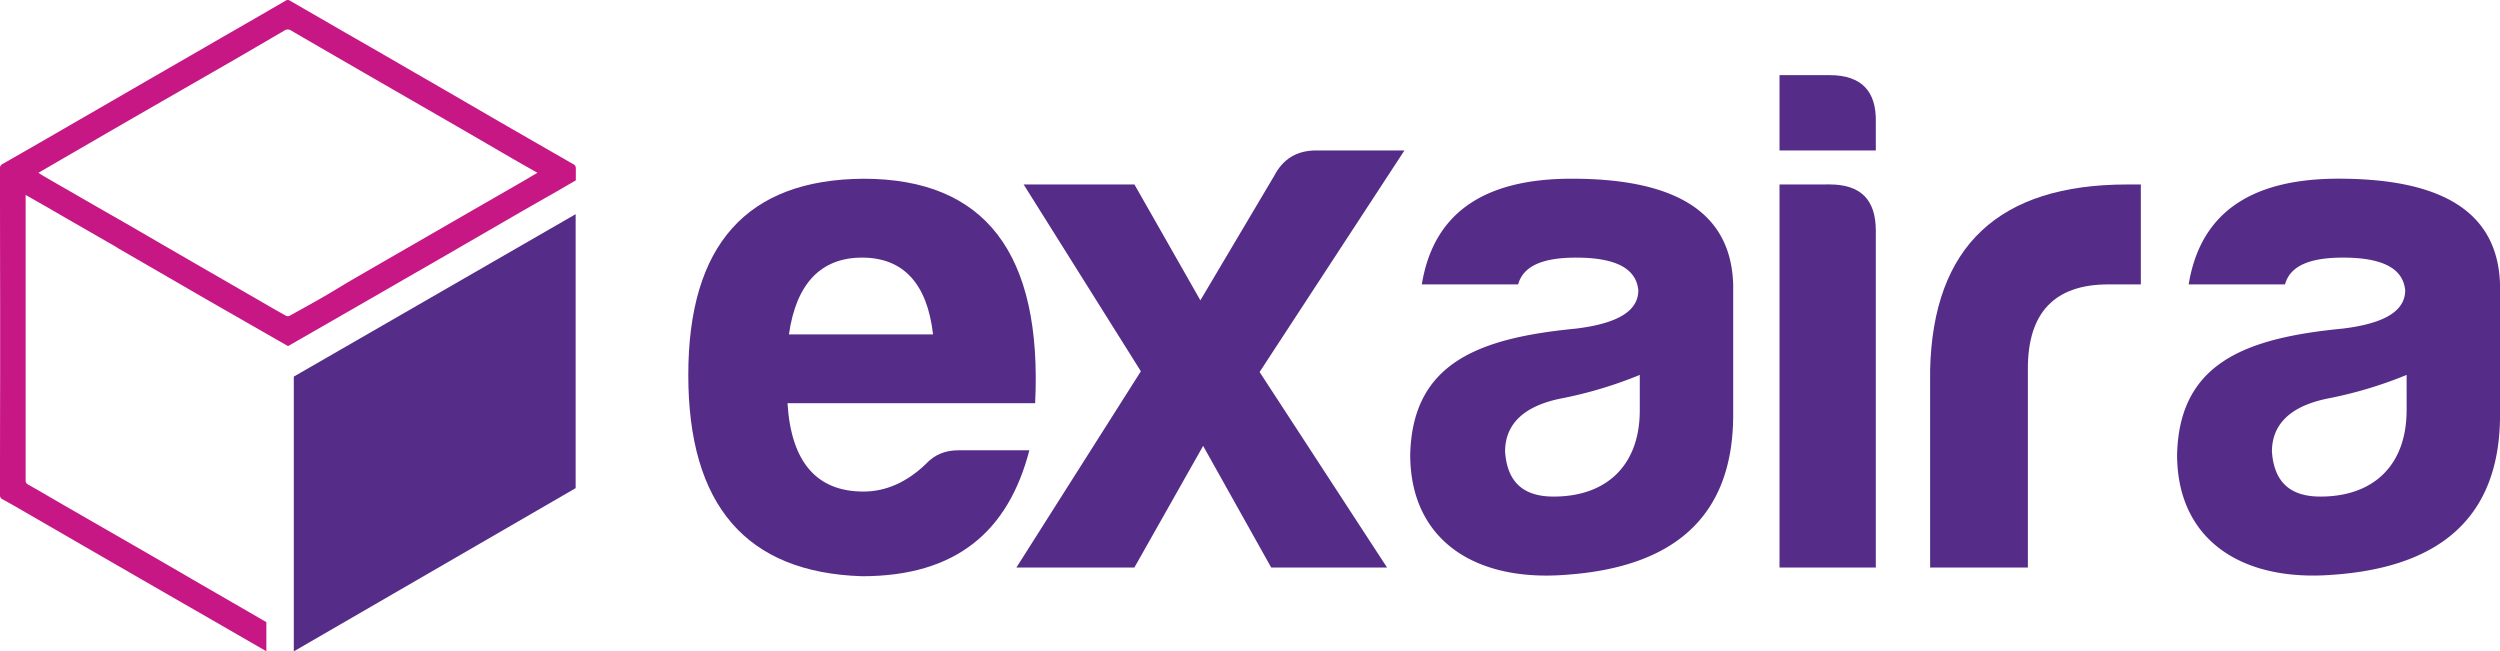 <svg xmlns="http://www.w3.org/2000/svg" viewBox="0 0 1440.93 375.42"><defs><style>.cls-1{fill:#552d88;}.cls-2{fill:#c71784;}</style></defs><g id="Layer_2" data-name="Layer 2"><g id="Layer_1-2" data-name="Layer 1"><path class="cls-1" d="M496.88,332.12c-66.78-2.09-100.17-40.9-100.17-116s33.81-112.69,101-113.1c70.12,0,103.09,43,98.92,129.38H453.89c2.09,33.81,16.69,50.92,43.82,50.92,12.94,0,25-5.43,35.89-15.86,5-5.43,11.27-7.93,18.79-7.93h40.9C581.18,306.24,551.13,332.12,496.88,332.12Zm-42.16-139.4h83.06c-3.34-29.22-17.11-44.24-40.9-44.24S458.9,163.5,454.72,192.72Z"/><path class="cls-1" d="M809.48,86.71,726,214.42l73.46,112.69H732.69L693.45,257l-39.64,70.12h-68L657.56,214,590,106.33h63.86l38,66.77,42.57-71.78c5-9.6,12.93-14.61,24.2-14.61Z"/><path class="cls-1" d="M875,163.92H819.49C826.17,123,855,103,905.89,103c60.93,0,91.82,20,93.07,60.93v75.13c0,60.93-36.73,88.06-96.41,92.23-53,4.18-89.74-20.45-89.74-69.28,1.26-53,39.65-67.19,95.58-72.62,23.79-2.92,35.89-10,35.89-22.12-1.25-12.52-12.93-18.78-35.89-18.78C888.77,148.48,877.92,153.49,875,163.92Zm70.12,72.62V216.09a240.12,240.12,0,0,1-44.24,13.36c-22.12,4.17-33.39,14.61-33.39,30.88,1.25,17.53,10.43,25.88,28,25.88C926.34,286.21,945.12,267.84,945.12,236.54Z"/><path class="cls-1" d="M1054.46,43.3c18.37,0,27.13,9.19,26.71,27.13V86.71h-55.51V43.3Zm0,63c18,0,26.71,8.76,26.71,26.71V327.11h-55.51V106.33Z"/><path class="cls-1" d="M1112.47,213.17c1.67-71.37,39.65-106.84,113.52-106.84h7.93v57.59h-18.78c-30.88,0-46.33,16.28-46.33,48.42V327.11h-56.34Z"/><path class="cls-1" d="M1317,163.92h-55.51c6.68-40.9,35.47-60.93,86.39-60.93,60.94,0,91.82,20,93.07,60.93v75.13c0,60.93-36.72,88.06-96.41,92.23-53,4.18-89.73-20.45-89.73-69.28,1.25-53,39.65-67.19,95.58-72.62,23.79-2.92,35.89-10,35.89-22.12-1.25-12.52-12.94-18.78-35.89-18.78C1330.75,148.48,1319.9,153.49,1317,163.92Zm70.11,72.62V216.09a239.89,239.89,0,0,1-44.24,13.36c-22.12,4.17-33.39,14.61-33.39,30.88,1.26,17.53,10.44,25.88,28,25.88C1368.31,286.21,1387.09,267.84,1387.09,236.54Z"/><path class="cls-2" d="M153.52,358.58,150.78,357q-17.26-10-34.52-19.95-18.92-11-37.79-21.9-19.15-11-38.34-22.05c-8-4.62-16-9.34-24-13.85-1.36-.77-1.36-1.69-1.36-2.9v-164c4.36,2.48,8.36,4.77,12.29,7q16.72,9.69,33.46,19.29c1.72,1,3.41,1.94,5.13,2.94L68,143a2.31,2.31,0,0,0,.23.18c15.06,8.69,46.14,26.7,49.78,28.8,11.31,6.51,48,27.51,48,27.51s44.72-25.66,56.85-32.67c11.41-6.61,22.85-13.15,34.26-19.74l37.08-21.46c7.31-4.26,14.66-8.41,22-12.62a2.19,2.19,0,0,1,.46-.23l15.23-8.82c0-2.31,0-4.62,0-6.93a2.49,2.49,0,0,0-1.52-2.43Q307,81.19,283.79,67.79c-15.67-9.07-31.29-18.18-47-27.2Q218.12,29.74,199.35,19C188.63,12.79,177.91,6.64,167.19.43a2.15,2.15,0,0,0-2.61,0q-18,10.46-35.93,20.74-21.2,12.27-42.44,24.49Q64.45,58.26,42.64,70.84,22,82.81,1.21,94.67A2.54,2.54,0,0,0,0,97.28q0,38.63.08,77.21V218Q0,251.69,0,285.3a2.51,2.51,0,0,0,1.44,2.48c2.66,1.41,5.28,2.93,7.89,4.41Q28.07,303,46.77,313.84l21.31,12.3q13.85,8,27.75,16l24.36,14q16.65,9.62,33.33,19.22ZM33.23,93.15Q56.44,79.7,79.72,66.25q25.86-14.88,51.83-29.79,16.23-9.39,32.44-18.9a3.41,3.41,0,0,1,3.94.13q20.9,12.15,41.85,24.23c2.52,1.46,30.16,17.41,46.62,26.87.54.34,1.1.64,1.62.93,1,.59,2,1.12,2.84,1.64,3.9,2.28,6.65,3.84,7.39,4.28q13,7.55,26,15.1c5,2.9,10.1,5.8,15.51,8.85-4.07,2.39-7.71,4.56-11.41,6.67q-26.07,15-52.15,30.05-21.73,12.49-43.42,25.05c-5.51,3.21-10.87,6.59-16.41,9.77-6.43,3.72-13,7.31-19.49,10.9a2.42,2.42,0,0,1-2.07-.05c-4.49-2.49-8.9-5-13.34-7.62q-14.41-8.3-28.85-16.64c-2.84-1.61-33.82-19.54-49.74-28.79-.52-.26-1-.59-1.49-.85s-1-.56-1.44-.85-1-.54-1.43-.77-.82-.48-1.23-.74c-.59-.33-1.18-.69-1.77-1l-1.75-1q-9.3-5.3-18.61-10.69c-6.59-3.79-13.21-7.56-19.8-11.41-1-.59-1.95-1.2-3.23-2Z"/><path class="cls-1" d="M331.79,123.44,169.34,217.06V375.42l162.45-94.07C331.74,249.3,331.74,158.73,331.79,123.44Z"/></g></g></svg>